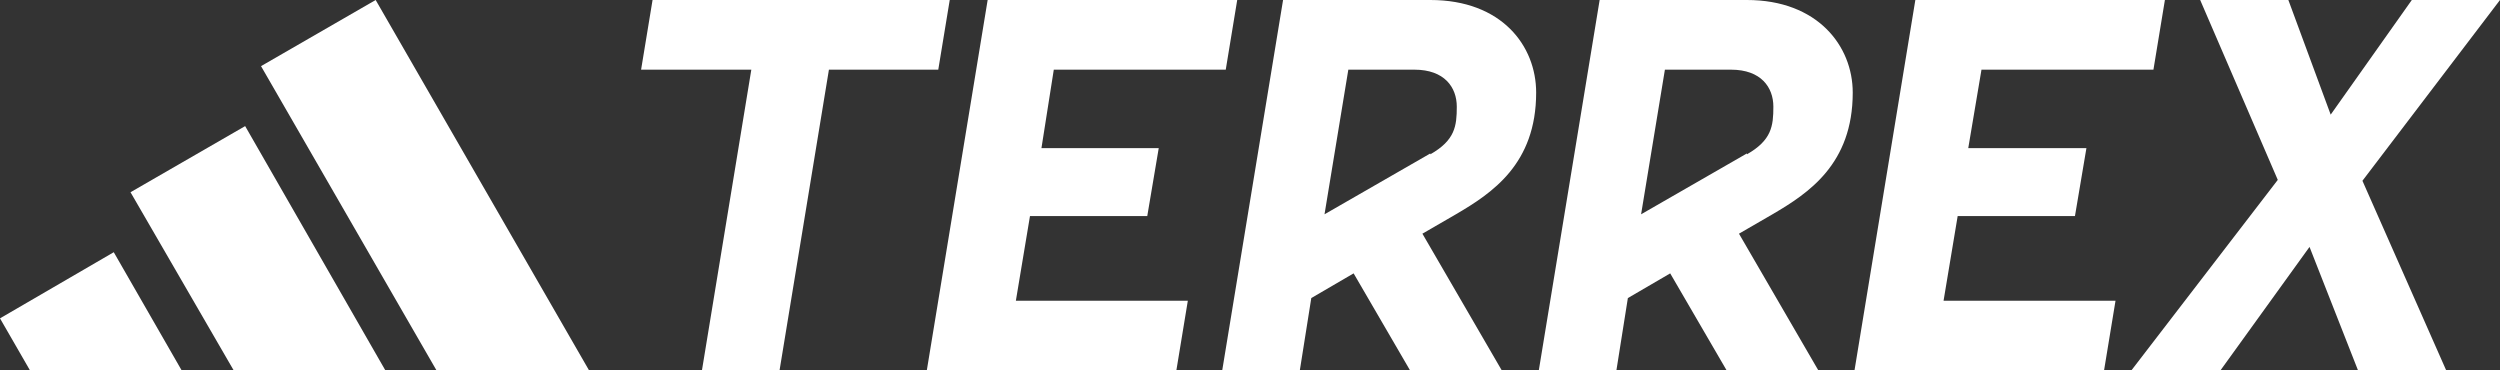 <?xml version="1.0" encoding="UTF-8"?><svg xmlns="http://www.w3.org/2000/svg" viewBox="0 0 283.5 42"><rect x="0" y="0" width="283.5" height="42" fill="#333333" stroke="none"/><g id="a"><g><polygon points="79.6 42 85.2 7.9 72.7 7.9 74 0 107.7 0 106.4 7.9 94 7.9 88.4 42 79.6 42" style="fill:#fff;"/><polygon points="105.1 42 112 0 140.3 0 139 7.9 119.5 7.9 118.1 16.8 131.4 16.8 130.1 24.5 116.8 24.5 115.2 34.1 134.7 34.1 133.4 42 105.1 42" style="fill:#fff;"/><polygon points="210.3 42 217.2 0 245.5 0 244.2 7.9 224.7 7.9 223.2 16.8 236.6 16.8 235.3 24.5 222 24.5 220.4 34.1 239.9 34.1 238.6 42 210.3 42" style="fill:#fff;"/><path d="M49.5,42L29.6,7.5,42.6,0l24.2,42h-17.3Zm-5.8,0L27.8,14.3l-13,7.5,11.7,20.2h17.3Zm-23.1,0l-7.7-13.4L0,36.1l3.4,5.9H20.7Z" style="fill:#fff;"/><polygon points="283.5 0 273.5 0 264.3 13 259.5 0 249.5 0 258.3 20.4 241.7 42 251.8 42 261.9 28 267.4 42 277.4 42 267.9 20.5 283.5 0" style="fill:#fff;"/><path d="M210.1,10.5C210.1,5.2,206.1,0,198.1,0h-16.7l-6.9,42h8.8l1.3-8.2,4.8-2.8,6.4,11h10.4l-9-15.5,3.8-2.2c4.1-2.4,9.1-5.7,9.1-13.8Zm-12,6.9l-12,6.9,2.7-16.4h7.5c3.4,0,4.8,2,4.8,4.2s-.2,3.8-3,5.4Z" style="fill:#fff;"/><path d="M174.2,10.5C174.2,5.2,170.3,0,162.2,0h-16.7l-6.9,42h8.8l1.3-8.2,4.8-2.8,6.4,11h10.4l-9-15.5,3.8-2.2c4.1-2.4,9.1-5.7,9.1-13.8Zm-12,6.9l-12,6.9,2.7-16.4h7.5c3.4,0,4.8,2,4.8,4.2s-.2,3.8-3,5.4Z" style="fill:#fff;"/></g></g><g id="b"/></svg>